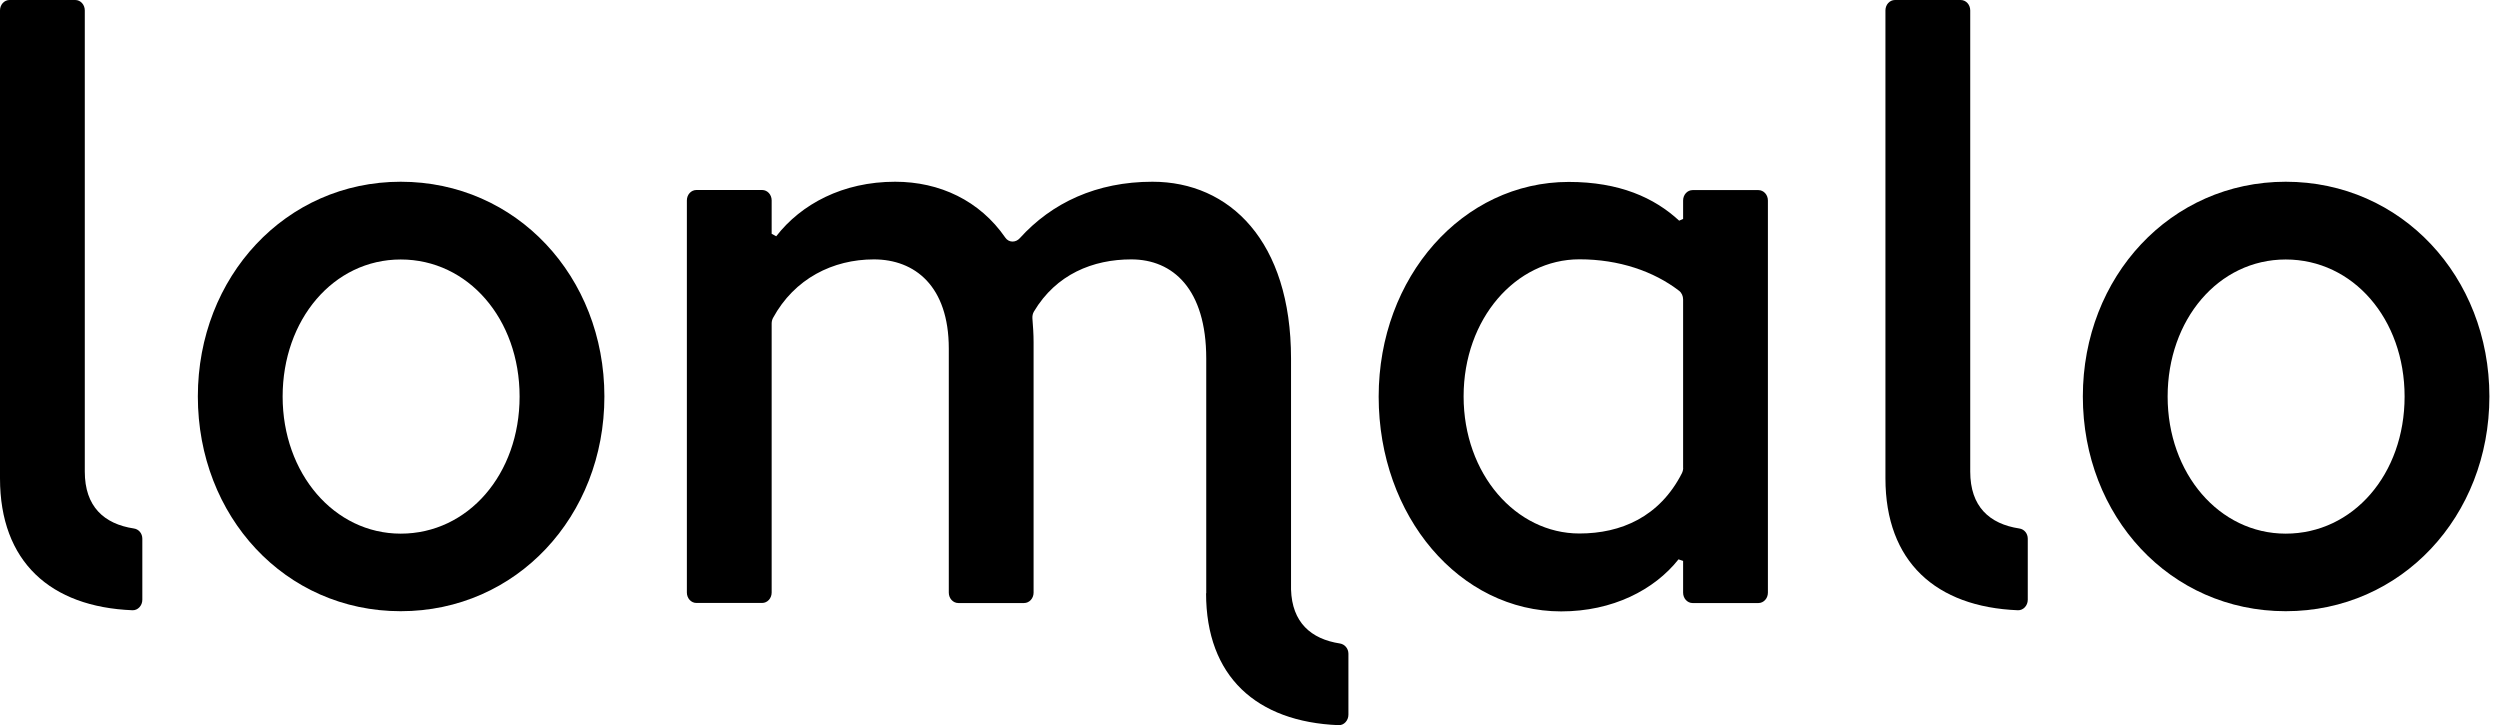 <svg width="131" height="38" viewBox="0 0 131 38" fill="none" xmlns="http://www.w3.org/2000/svg">
<path d="M7.458 31.428C7.458 31.734 7.223 31.986 6.943 31.977C2.644 31.806 0 29.435 0 25.064V0.545C0 0.243 0.223 0 0.499 0H3.944C4.22 0 4.443 0.243 4.443 0.545V24.713C4.443 26.536 5.441 27.454 7.017 27.693C7.269 27.729 7.458 27.949 7.458 28.228V31.424V31.428Z" fill="black"/>
<path d="M20.998 9.523C27.066 9.523 31.67 14.501 31.67 20.775C31.67 27.049 27.066 32.027 20.998 32.027C14.93 32.027 10.367 27.049 10.367 20.775C10.367 14.501 14.971 9.523 20.998 9.523ZM20.998 27.963C24.529 27.963 27.227 24.848 27.227 20.78C27.227 16.711 24.529 13.597 20.998 13.597C17.467 13.597 14.81 16.756 14.81 20.78C14.81 24.803 17.508 27.963 20.998 27.963Z" fill="black"/>
<path d="M87.997 11.559L88.195 11.473V10.505C88.195 10.204 88.417 9.961 88.694 9.961H92.138C92.415 9.961 92.638 10.204 92.638 10.505V31.056C92.638 31.357 92.415 31.6 92.138 31.6H88.694C88.417 31.6 88.195 31.357 88.195 31.056V29.395L87.955 29.309C86.685 30.912 84.502 32.037 81.805 32.037C76.487 32.037 72.242 27.059 72.242 20.785C72.242 14.511 76.648 9.533 82.201 9.533C84.857 9.533 86.685 10.357 87.993 11.568L87.997 11.559ZM88.195 24.525V15.69C88.195 15.515 88.12 15.344 87.988 15.24C86.656 14.214 84.832 13.588 82.762 13.588C79.428 13.588 76.693 16.703 76.693 20.771C76.693 24.84 79.433 27.955 82.762 27.955C84.944 27.955 86.969 27.081 88.133 24.795C88.174 24.71 88.199 24.61 88.199 24.516L88.195 24.525Z" fill="black"/>
<path d="M106.255 31.428C106.255 31.734 106.02 31.986 105.74 31.977C101.441 31.806 98.797 29.435 98.797 25.064V0.545C98.797 0.243 99.02 0 99.296 0H102.741C103.017 0 103.24 0.243 103.24 0.545V24.713C103.24 26.536 104.238 27.454 105.814 27.693C106.066 27.729 106.255 27.949 106.255 28.228V31.424V31.428Z" fill="black"/>
<path d="M70.215 33.719C68.689 33.485 67.703 32.612 67.65 30.888V18.786C67.65 12.638 64.436 9.523 60.389 9.523C57.468 9.523 55.117 10.622 53.434 12.485C53.219 12.723 52.86 12.719 52.679 12.453C51.338 10.509 49.238 9.523 46.904 9.523C44.164 9.523 41.982 10.694 40.674 12.381L40.435 12.251V10.5C40.435 10.198 40.212 9.956 39.936 9.956H36.491C36.215 9.956 35.992 10.198 35.992 10.5V31.05C35.992 31.352 36.215 31.595 36.491 31.595H39.936C40.212 31.595 40.435 31.352 40.435 31.05V16.95C40.435 16.851 40.46 16.747 40.505 16.662C41.631 14.591 43.653 13.592 45.79 13.592C47.927 13.592 49.717 14.978 49.717 18.268V31.055C49.717 31.356 49.94 31.599 50.216 31.599H53.661C53.937 31.599 54.16 31.356 54.16 31.055V17.922C54.16 17.508 54.131 17.098 54.098 16.684C54.09 16.562 54.114 16.432 54.176 16.328C55.34 14.371 57.27 13.592 59.279 13.592C61.462 13.592 63.207 15.149 63.207 18.786V31.05C63.207 31.05 63.211 31.073 63.211 31.082H63.198C63.198 35.456 65.843 37.824 70.141 37.999C70.422 38.013 70.657 37.756 70.657 37.45V34.255C70.657 33.98 70.463 33.76 70.215 33.719Z" fill="black"/>
<path d="M119.771 9.523C125.84 9.523 130.444 14.501 130.444 20.775C130.444 27.049 125.84 32.027 119.771 32.027C113.703 32.027 109.141 27.049 109.141 20.775C109.141 14.501 113.74 9.523 119.771 9.523ZM119.771 27.963C123.303 27.963 126.001 24.848 126.001 20.78C126.001 16.711 123.303 13.597 119.771 13.597C116.24 13.597 113.584 16.756 113.584 20.78C113.584 24.803 116.281 27.963 119.771 27.963Z" fill="black"/>
</svg>
